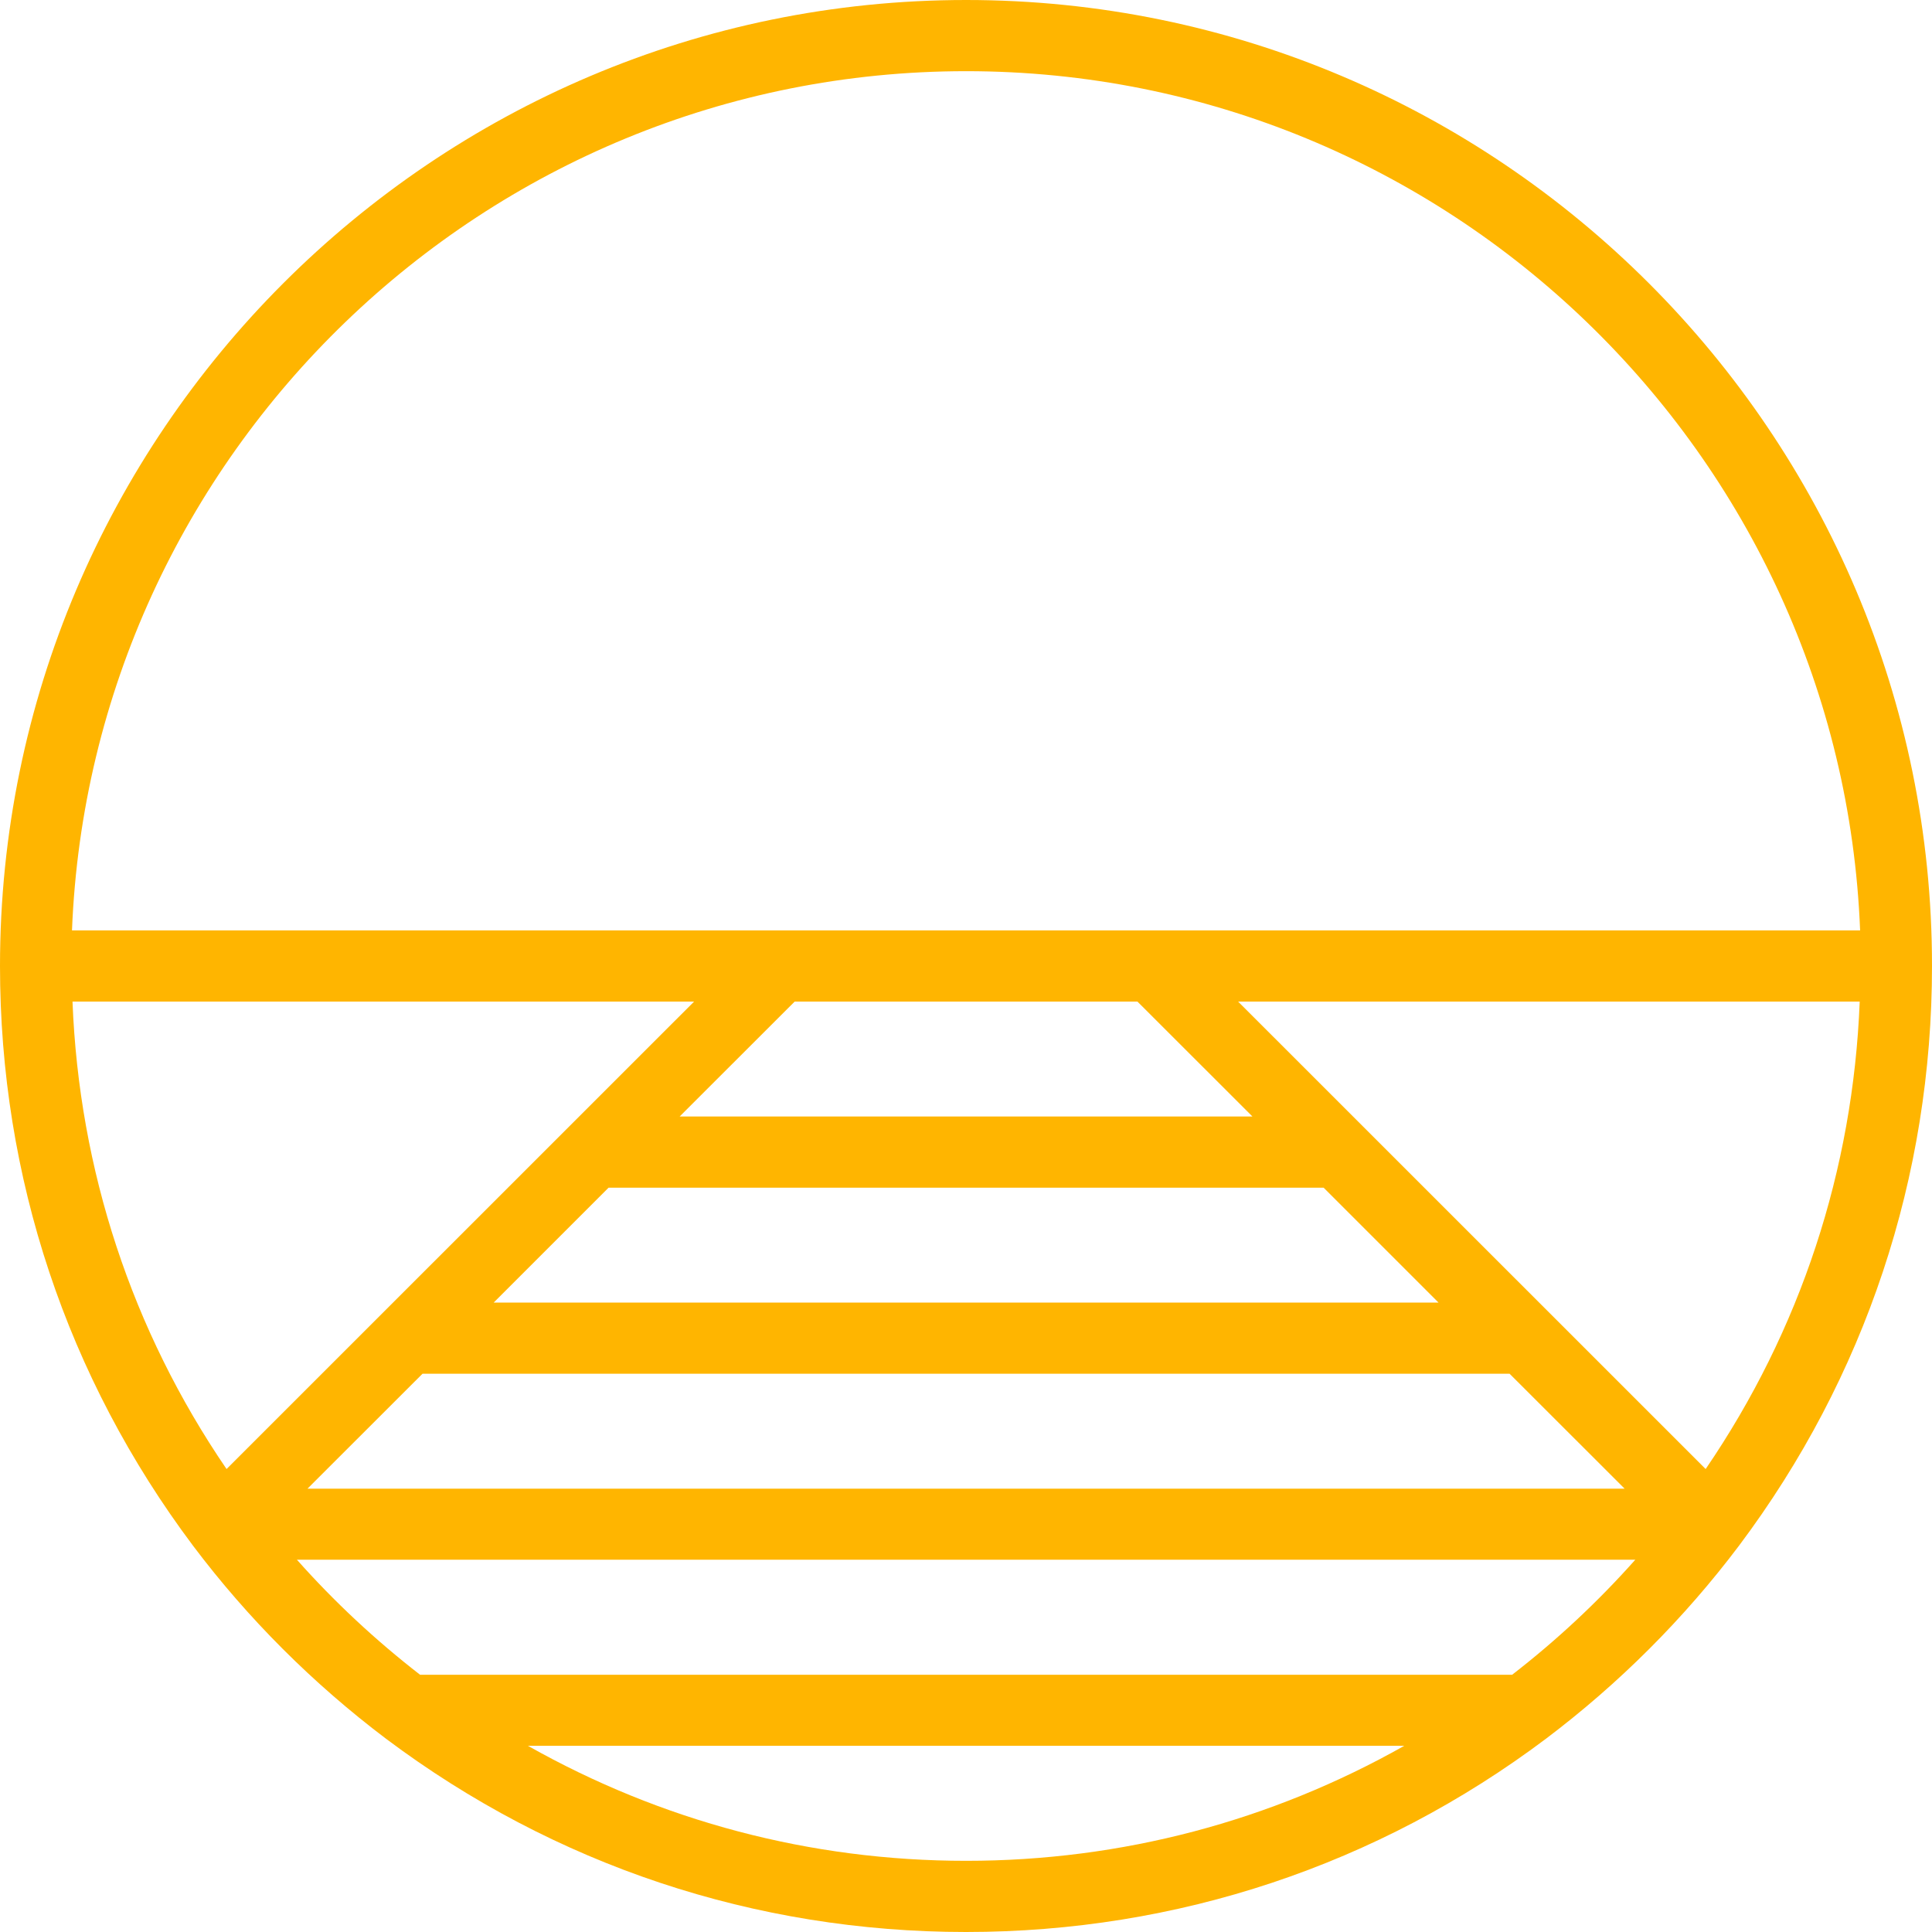 <svg width="19" height="19" viewBox="0 0 19 19" fill="none" xmlns="http://www.w3.org/2000/svg">
<path d="M3.797 17.1C5.454 18.343 7.425 19 9.5 19C11.575 19 13.549 18.343 15.204 17.099C15.922 16.557 16.561 15.919 17.102 15.201C18.344 13.545 19 11.574 19 9.5C19.002 4.262 14.74 0 9.501 0C4.262 0 0 4.262 0 9.5C0 11.574 0.657 13.546 1.899 15.202C2.439 15.919 3.078 16.557 3.797 17.1ZM11.186 9.85L12.317 10.98H6.684L7.815 9.85H11.186ZM4.155 13.51H14.846L15.977 14.64H3.024L4.155 13.51ZM4.855 12.81L5.985 11.68H13.017L14.147 12.81H4.855ZM2.228 14.447C1.296 13.082 0.778 11.507 0.713 9.85H6.826L2.228 14.447ZM5.192 17.169H13.81C12.501 17.908 11.033 18.3 9.501 18.3C7.968 18.3 6.502 17.908 5.192 17.169ZM14.871 16.47H4.131C3.692 16.13 3.287 15.752 2.92 15.339H16.082C15.715 15.752 15.309 16.131 14.871 16.47ZM16.774 14.447L12.176 9.85H18.289C18.224 11.507 17.706 13.082 16.774 14.447M9.501 0.7C14.236 0.7 18.109 4.46 18.293 9.15H0.708C0.893 4.46 4.765 0.7 9.501 0.7Z" fill="#FFB500"/>
</svg>
